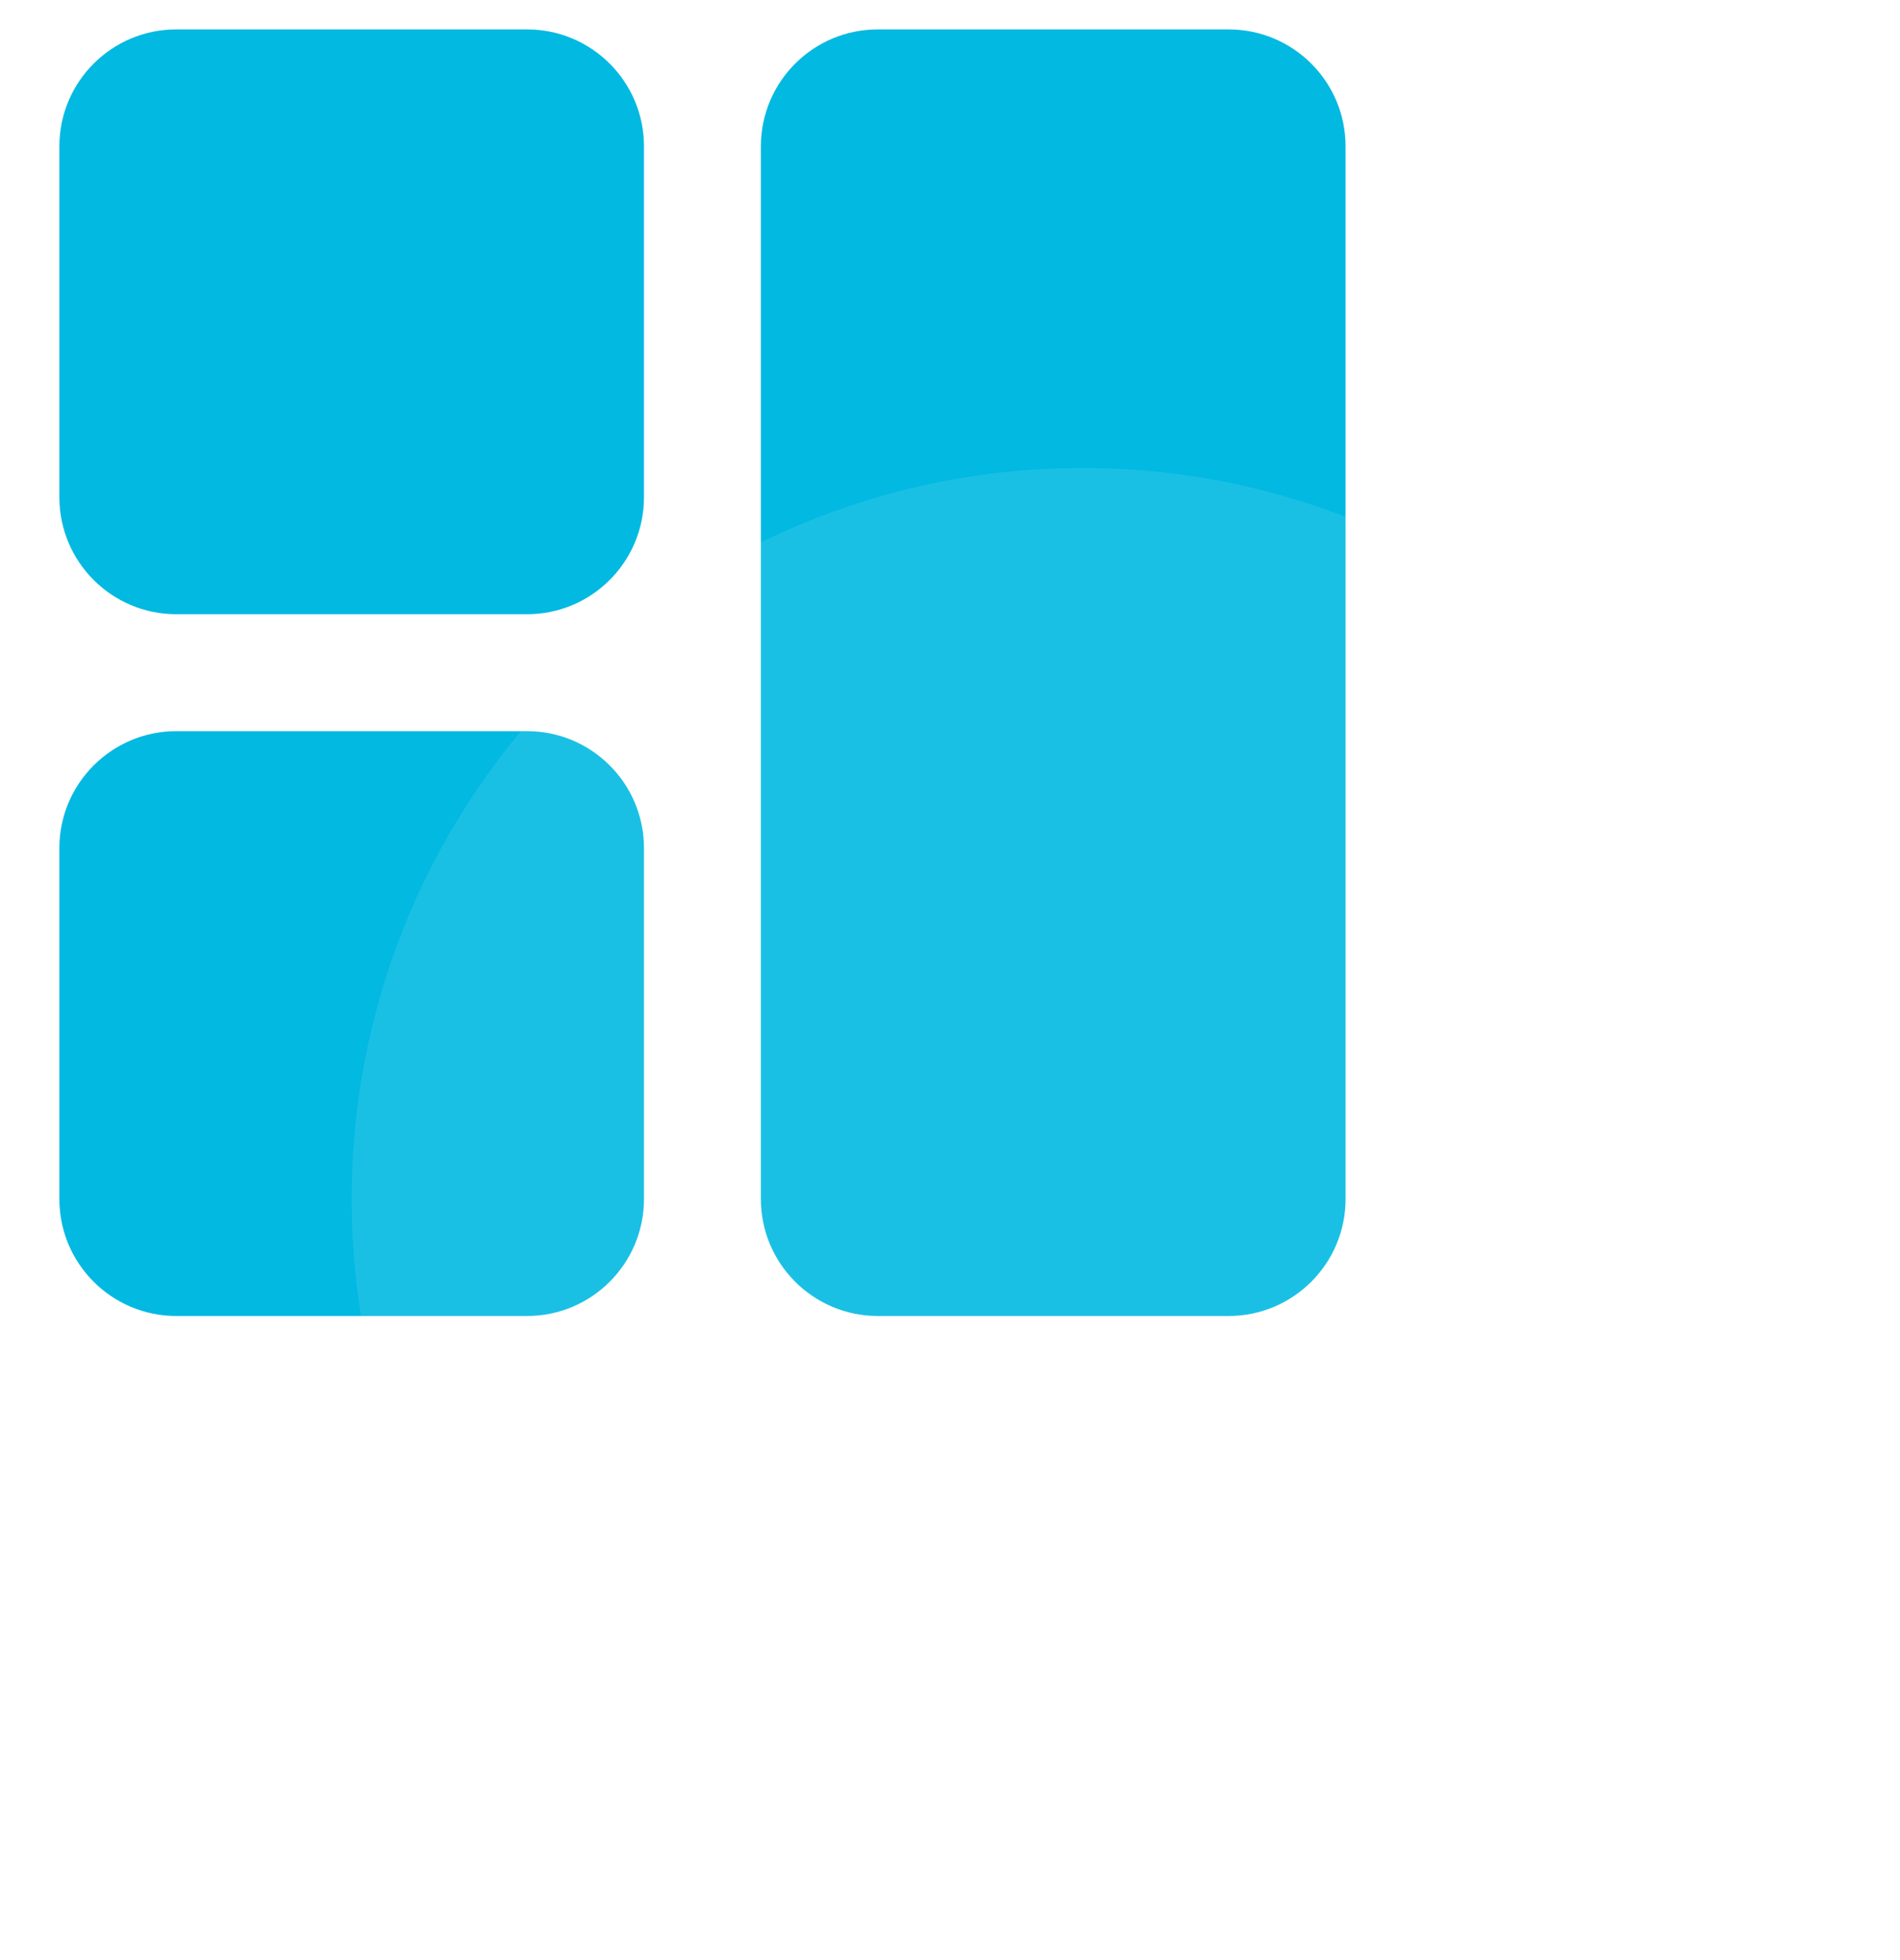 <svg width="32" height="33" viewBox="0 0 32 33" fill="none" xmlns="http://www.w3.org/2000/svg">
<g clip-path="url(#clip0)">
<path d="M1 14.279C1 13.192 1.882 12.31 2.969 12.31H8.877C9.964 12.31 10.846 13.192 10.846 14.279V20.187C10.846 21.274 9.964 22.156 8.877 22.156H2.969C1.882 22.156 1 21.274 1 20.187V14.279Z" fill="#01B9E1"/>
<path d="M1 2.464C1 1.376 1.882 0.495 2.969 0.495H8.877C9.964 0.495 10.846 1.376 10.846 2.464V8.371C10.846 9.459 9.964 10.341 8.877 10.341H2.969C1.882 10.341 1 9.459 1 8.371V2.464Z" fill="#01B9E1"/>
<path d="M12.815 2.464C12.815 1.376 13.697 0.495 14.785 0.495H20.692C21.78 0.495 22.662 1.376 22.662 2.464V20.187C22.662 21.274 21.78 22.156 20.692 22.156H14.785C13.697 22.156 12.815 21.274 12.815 20.187V2.464Z" fill="#01B9E1"/>
<g filter="url(#filter0_b)">
<path d="M30.538 20.187C30.538 26.984 25.028 32.494 18.231 32.494C11.433 32.494 5.923 26.984 5.923 20.187C5.923 13.389 11.433 7.879 18.231 7.879C25.028 7.879 30.538 13.389 30.538 20.187Z" fill="white" fill-opacity="0.1"/>
</g>
</g>
<defs>
<filter id="filter0_b" x="-34.077" y="-32.121" width="104.615" height="104.615" filterUnits="userSpaceOnUse" color-interpolation-filters="sRGB">
<feFlood flood-opacity="0" result="BackgroundImageFix"/>
<feGaussianBlur in="BackgroundImage" stdDeviation="20"/>
<feComposite in2="SourceAlpha" operator="in" result="effect1_backgroundBlur"/>
<feBlend mode="normal" in="SourceGraphic" in2="effect1_backgroundBlur" result="shape"/>
</filter>
<clipPath id="clip0">
<rect width="32" height="31.941" fill="white" transform="translate(0 0.495)"/>
</clipPath>
</defs>
</svg>
